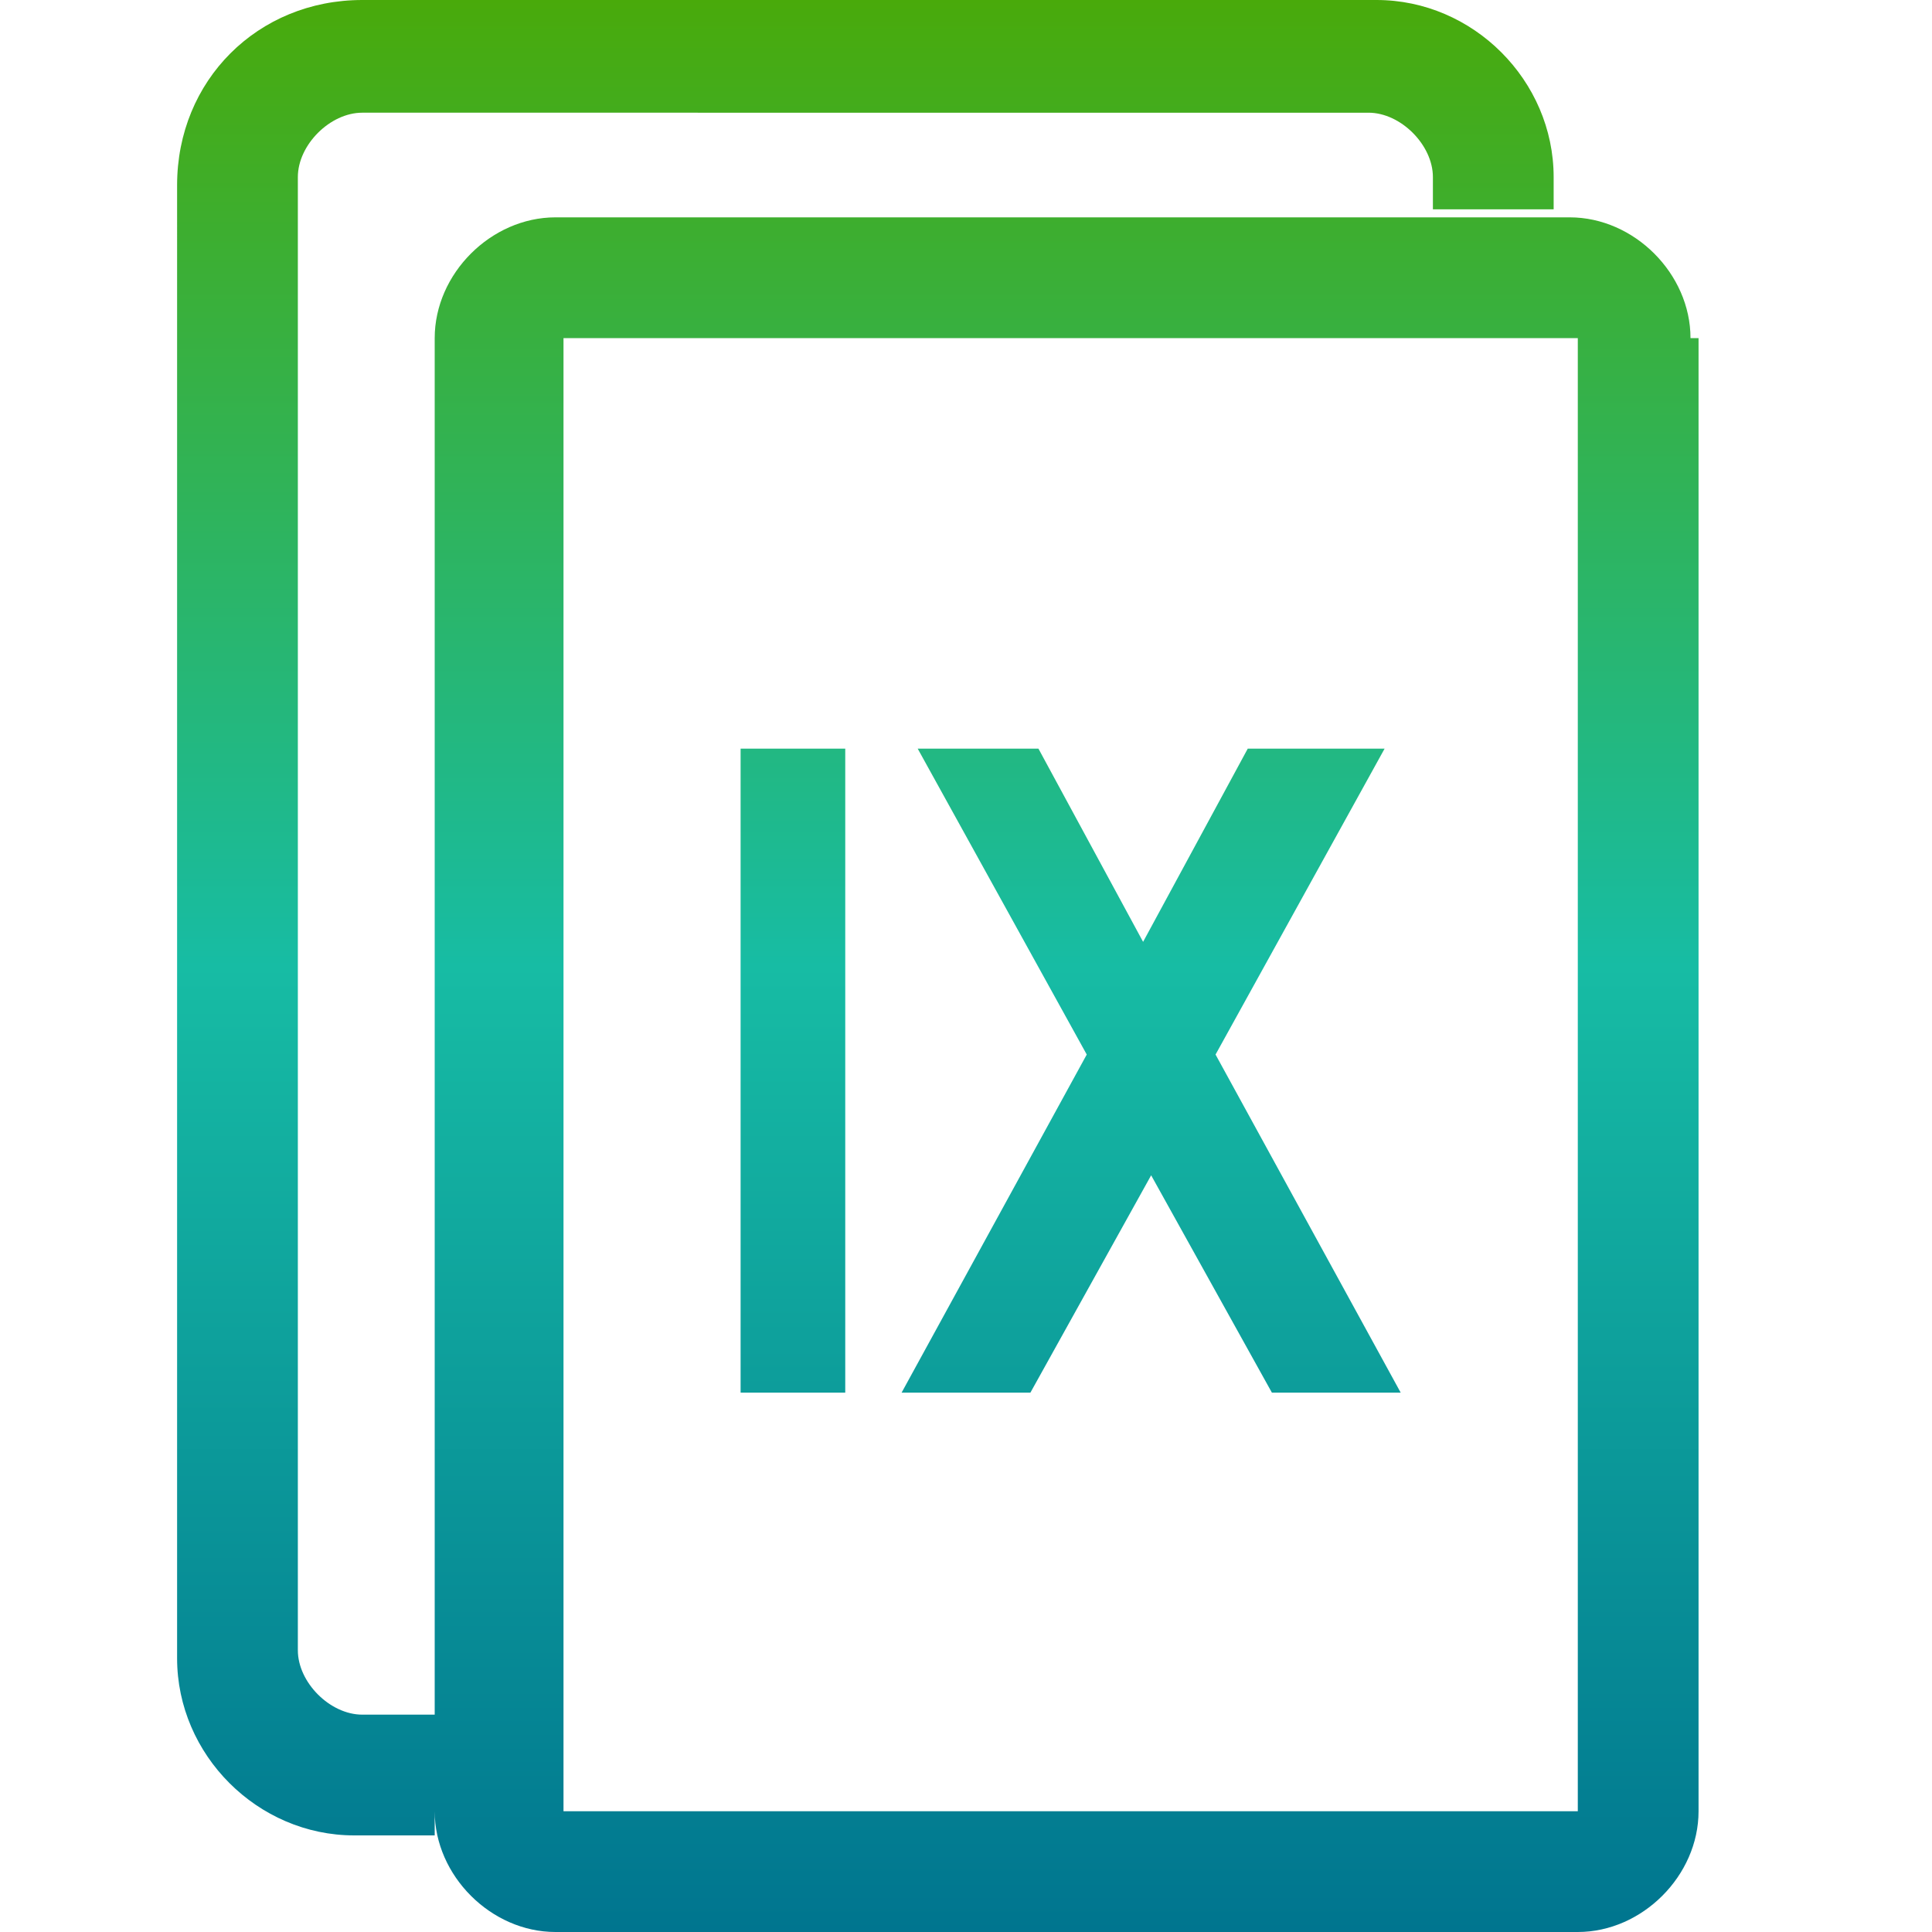 <?xml version="1.0" encoding="UTF-8"?>
<svg id="Layer_1" xmlns="http://www.w3.org/2000/svg" version="1.1" xmlns:xlink="http://www.w3.org/1999/xlink" viewBox="0 0 24 24">
  <!-- Generator: Adobe Illustrator 29.0.1, SVG Export Plug-In . SVG Version: 2.1.0 Build 192)  -->
  <defs>
    <style>
      .st0 {
        fill: url(#linear-gradient);
      }
    </style>
    <linearGradient id="linear-gradient" x1="11.6" y1="24" x2="11.6" y2="0" gradientUnits="userSpaceOnUse">
      <stop offset="0" stop-color="#00758f"/>
      <stop offset=".5" stop-color="#17bca4"/>
      <stop offset="1" stop-color="#49aa0b"/>
    </linearGradient>
  </defs>
  <path class="st0" d="M5.4,22.5s0,0,0,0v.3h-1c-1.2,0-2.2-1-2.2-2.2V2.3C2.2,1,3.2,0,4.5,0h12.6c1.2,0,2.2,1,2.2,2.2v.4h-1.5v-.4c0-.4-.4-.8-.8-.8H4.5c-.4,0-.8.4-.8.8v18.3c0,.4.4.8.8.8h1v1.1ZM17,9.3h-1.5l-1.3,2.4-1.3-2.4h-1.5l2.1,3.8-2.3,4.2h1.6l1.5-2.7,1.5,2.7h1.6l-2.3-4.2,2.1-3.8ZM9.2,17.3h1.3v-8h-1.3v8ZM21.1,4.2v18.3c0,.8-.7,1.5-1.5,1.5H6.9c-.8,0-1.5-.7-1.5-1.5v-1.2h0V4.2c0-.8.7-1.5,1.5-1.5h10.9s1.5,0,1.5,0h0s.2,0,.2,0c.8,0,1.5.7,1.5,1.5ZM19.6,4.2s0,0,0,0h-1.7s-10.9,0-10.9,0c0,0,0,0,0,0v18.3s0,0,0,0h12.6s0,0,0,0V4.2Z"/>
</svg>